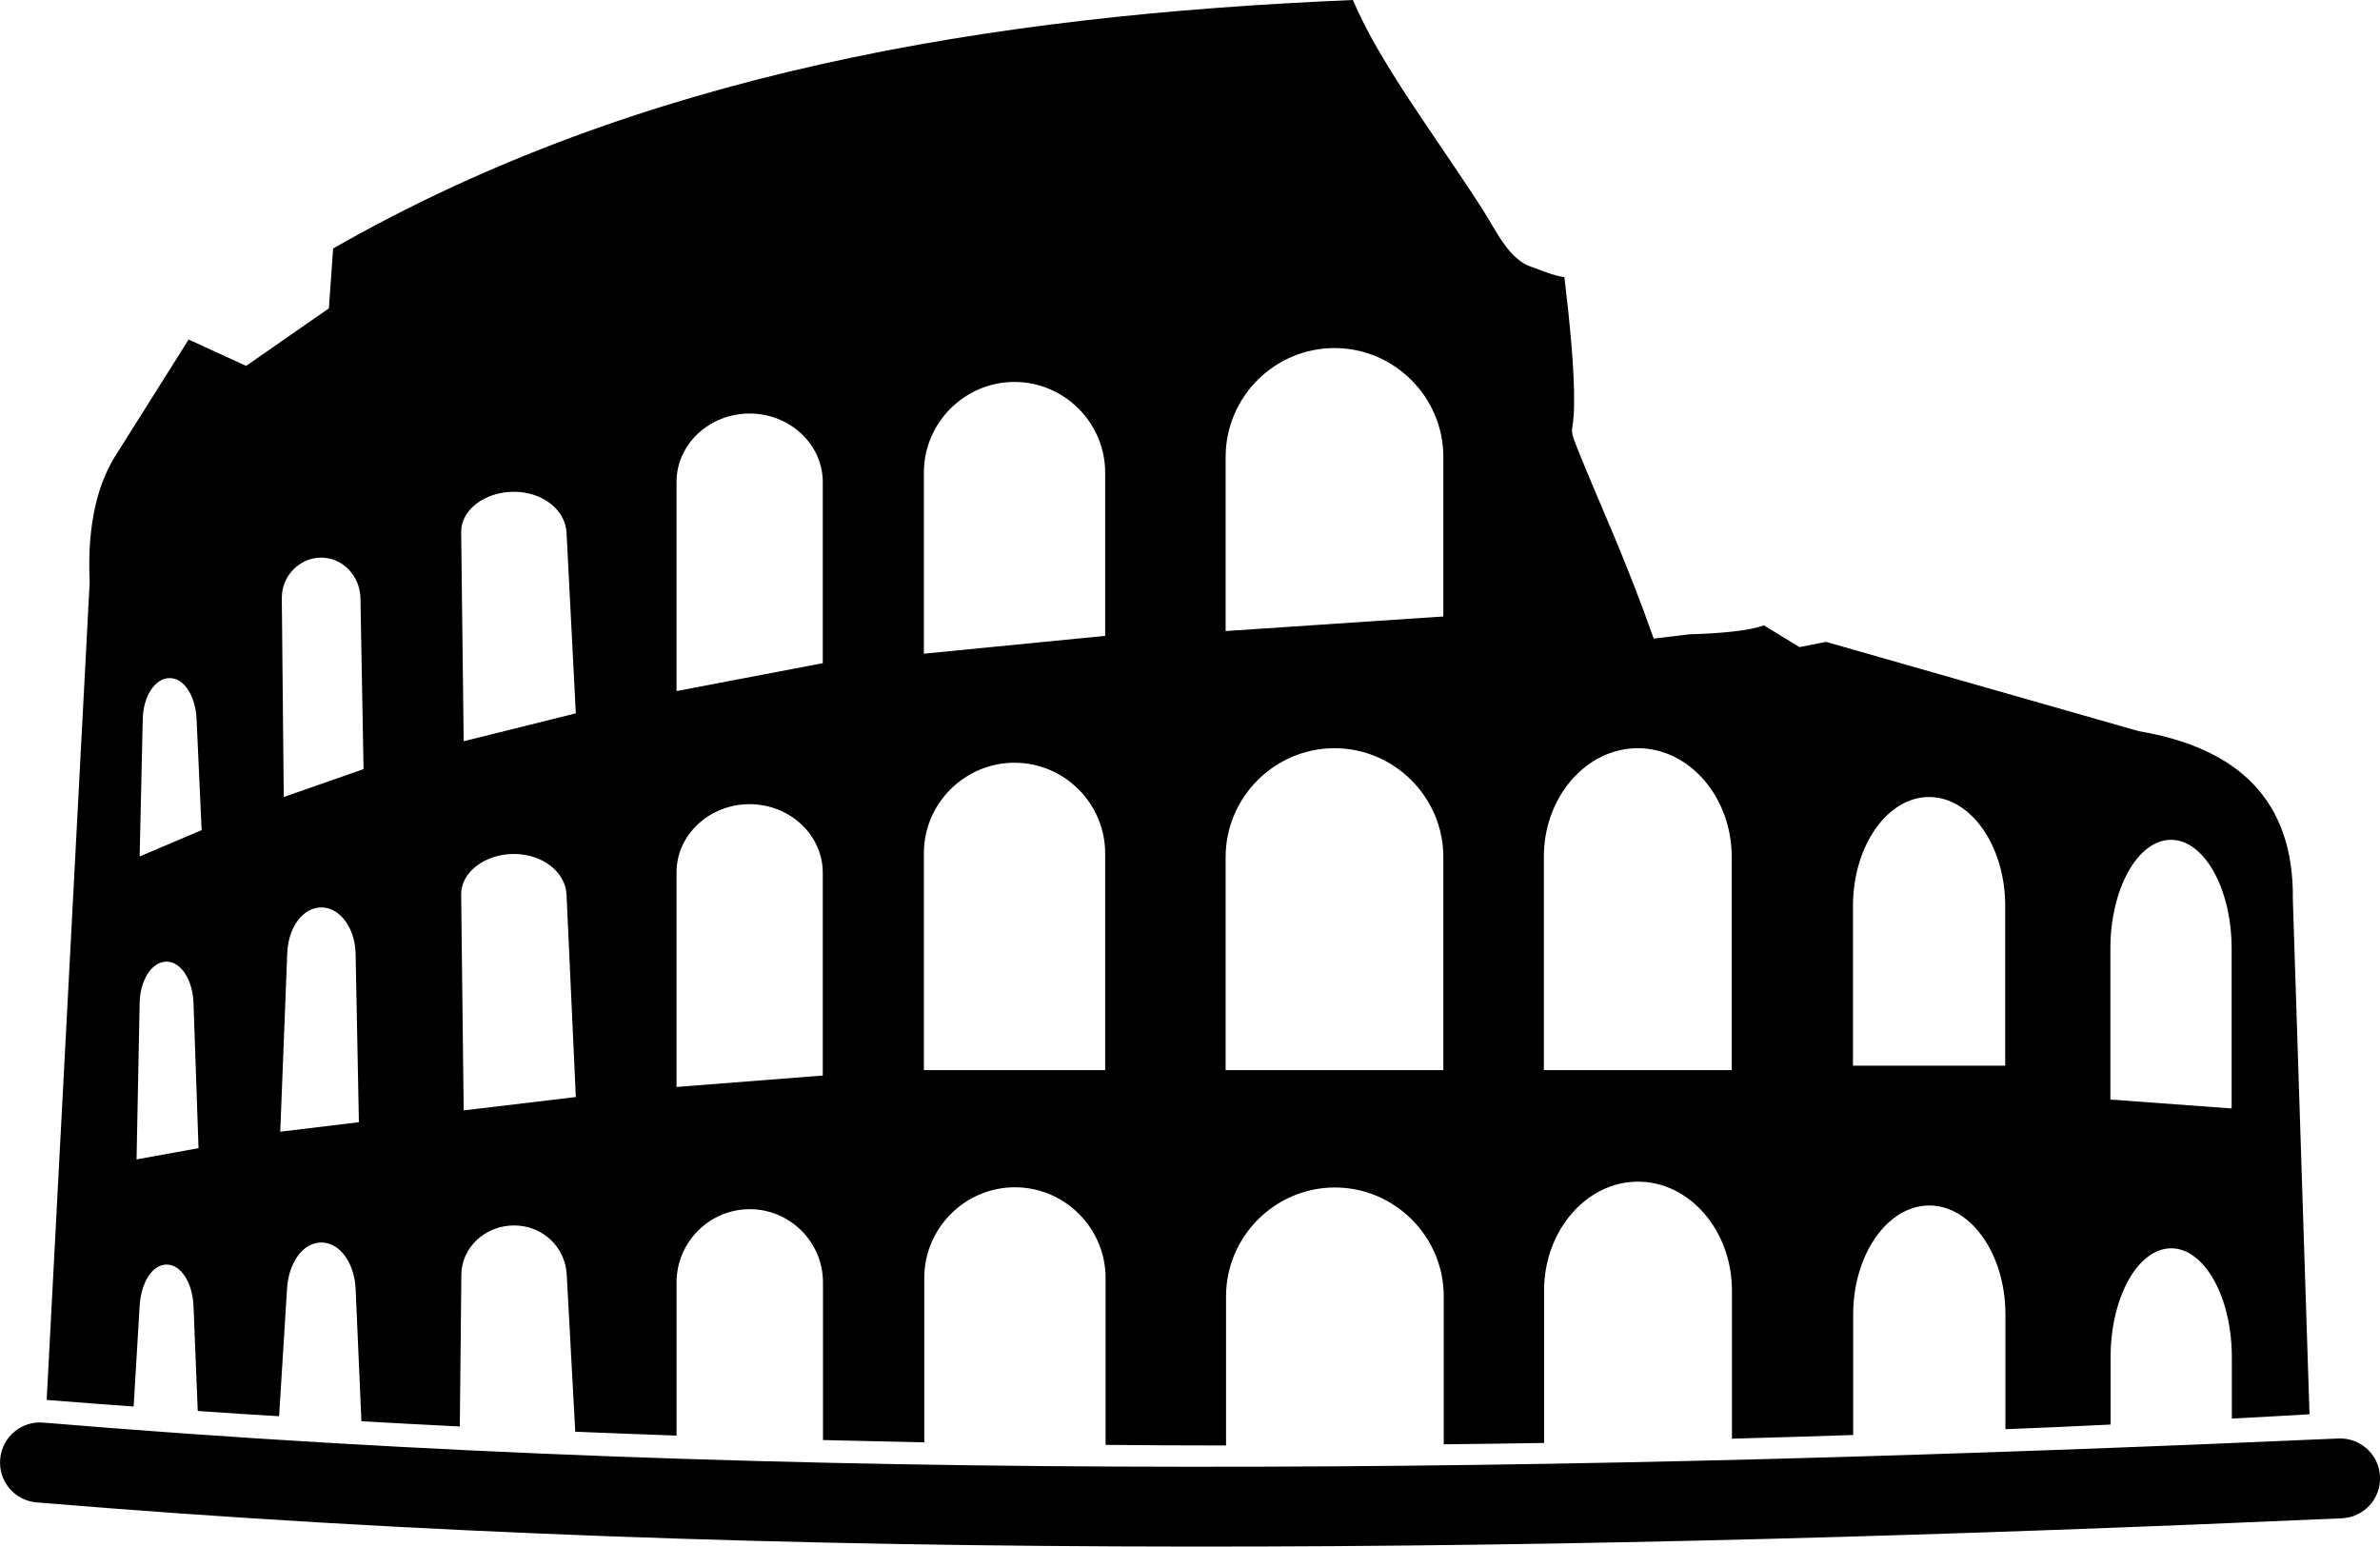 <?xml version="1.0" encoding="utf-8"?><svg version="1.1" id="Layer_1" xmlns="http://www.w3.org/2000/svg" xmlns:xlink="http://www.w3.org/1999/xlink" x="0px" y="0px" viewBox="0 0 122.88 79.85" style="enable-background:new 0 0 122.88 79.85" xml:space="preserve"><style type="text/css">.st0{fill-rule:evenodd;clip-rule:evenodd;}</style><g><path class="st0" d="M2.41,72.28c1.5,0.12,3,0.23,4.49,0.34l0.31-5.2c0.07-1.17,0.63-2.13,1.39-2.13h0c0.76,0,1.34,0.96,1.39,2.13 l0.22,5.43c1.4,0.1,2.8,0.19,4.2,0.27l0.41-6.59c0.08-1.31,0.8-2.38,1.77-2.38l0,0c0.97,0,1.71,1.08,1.77,2.38l0.3,6.85 c1.69,0.1,3.39,0.18,5.08,0.27l0.08-7.84c0.01-1.4,1.23-2.54,2.72-2.54l0,0c1.5,0,2.65,1.14,2.72,2.54l0.44,8.11 c1.74,0.07,3.49,0.14,5.23,0.2v-7.91c0-2.08,1.7-3.78,3.78-3.78h0c2.08,0,3.78,1.7,3.78,3.78v8.14c1.74,0.04,3.48,0.08,5.23,0.12 v-8.49c0-2.57,2.1-4.68,4.68-4.68l0,0c2.57,0,4.68,2.1,4.68,4.68v8.62c2.07,0.02,4.15,0.03,6.22,0.03v-7.7 c0-3.09,2.53-5.62,5.62-5.62l0,0c3.09,0,5.62,2.53,5.62,5.62v7.64c1.73-0.02,3.46-0.04,5.18-0.07v-7.87c0-3.09,2.18-5.62,4.85-5.62 l0,0c2.67,0,4.85,2.53,4.85,5.62v7.65c2.09-0.06,4.17-0.12,6.26-0.19v-6.23c0-3.09,1.77-5.62,3.93-5.62l0,0 c2.16,0,3.93,2.53,3.93,5.62v5.93c1.81-0.07,3.62-0.15,5.43-0.24v-3.48c0-3.09,1.41-5.62,3.13-5.62l0,0c1.72,0,3.13,2.53,3.13,5.62 v3.17c1.34-0.07,2.67-0.14,4.01-0.22l-0.86-26.57c0.07-5.12-2.81-7.83-7.96-8.7l-16.14-4.61l-1.37,0.27l-1.84-1.12 c-0.79,0.28-2.18,0.41-3.84,0.46l-1.85,0.22c-1.43-4.05-2.62-6.57-3.74-9.32c-0.77-1.9-0.38-0.94-0.37-2.84 c0.02-1.78-0.23-4.21-0.5-6.5c-0.61-0.09-1.15-0.34-1.7-0.53c-1.19-0.4-1.81-1.86-2.57-3.04C73.97,6.82,71.25,3.29,69.85,0 C51.04,0.79,33.02,3.77,17.2,12.83l-0.22,3.09l-4.27,2.97l-2.97-1.36l-3.62,5.75c-1.05,1.55-1.63,3.7-1.49,6.78L2.41,72.28 L2.41,72.28z M8.76,35.01L8.76,35.01c0.77,0,1.34,0.96,1.39,2.13l0.26,5.72l-3.2,1.36l0.16-7.08C7.39,35.97,7.99,35.01,8.76,35.01 L8.76,35.01z M16.58,28.79L16.58,28.79c1.12,0,2.01,0.95,2.03,2.1l0.16,8.82l-4.12,1.44l-0.1-10.26 C14.54,29.73,15.47,28.79,16.58,28.79L16.58,28.79z M26.53,25.39L26.53,25.39c1.5,0,2.66,0.95,2.72,2.1l0.48,9.34l-5.79,1.44 l-0.13-10.79C23.79,26.33,25.03,25.39,26.53,25.39L26.53,25.39z M38.7,21.35L38.7,21.35c2.08,0,3.78,1.59,3.78,3.54v9.35 l-7.55,1.44V24.89C34.92,22.95,36.62,21.35,38.7,21.35L38.7,21.35z M52.38,19.72L52.38,19.72c2.57,0,4.68,2.11,4.68,4.68v8.43 l-9.36,0.92V24.4C47.7,21.82,49.81,19.72,52.38,19.72L52.38,19.72z M68.9,17.97L68.9,17.97c3.09,0,5.62,2.53,5.62,5.62v8.24 l-11.24,0.75v-8.99C63.28,20.49,65.81,17.97,68.9,17.97L68.9,17.97z M112.09,43.36L112.09,43.36c1.72,0,3.13,2.53,3.13,5.62v8.25 l-6.26-0.46v-7.79C108.96,45.89,110.37,43.36,112.09,43.36L112.09,43.36z M99.6,41.15L99.6,41.15c2.16,0,3.93,2.53,3.93,5.62v8.25 h-7.86v-8.25C95.67,43.68,97.44,41.15,99.6,41.15L99.6,41.15z M84.56,38.63L84.56,38.63c2.67,0,4.85,2.53,4.85,5.62v11h-9.7v-11 C79.7,41.16,81.89,38.63,84.56,38.63L84.56,38.63z M68.9,38.63L68.9,38.63c3.09,0,5.62,2.53,5.62,5.62v11H63.28v-11 C63.28,41.16,65.81,38.63,68.9,38.63L68.9,38.63z M8.6,49.65L8.6,49.65c0.76,0,1.35,0.96,1.39,2.13l0.26,7.5l-3.2,0.58l0.16-8.07 C7.23,50.61,7.83,49.65,8.6,49.65L8.6,49.65z M16.59,46.85L16.59,46.85c0.97,0,1.74,1.07,1.77,2.38l0.17,8.71l-4.06,0.49l0.36-9.2 C14.87,47.92,15.61,46.85,16.59,46.85L16.59,46.85z M26.53,44.09L26.53,44.09c1.5,0,2.67,0.95,2.72,2.1l0.48,10.45l-5.79,0.69 L23.81,46.2C23.79,45.04,25.03,44.09,26.53,44.09L26.53,44.09z M38.7,41.52L38.7,41.52c2.08,0,3.78,1.59,3.78,3.54v10.47 l-7.55,0.59V45.05C34.92,43.11,36.62,41.52,38.7,41.52L38.7,41.52z M52.38,39.38L52.38,39.38c2.57,0,4.68,2.1,4.68,4.68v11.19H47.7 V44.05C47.7,41.48,49.81,39.38,52.38,39.38L52.38,39.38z M1.9,77.57c-1.14-0.09-1.99-1.09-1.89-2.23c0.09-1.14,1.09-1.99,2.23-1.89 c19.52,1.63,39.32,2.27,59.11,2.28c19.83,0.02,39.73-0.59,59.38-1.46c1.14-0.05,2.1,0.83,2.15,1.97c0.05,1.14-0.83,2.1-1.97,2.15 c-19.64,0.87-39.59,1.48-59.56,1.46C41.35,79.84,21.42,79.2,1.9,77.57L1.9,77.57z"/></g></svg>